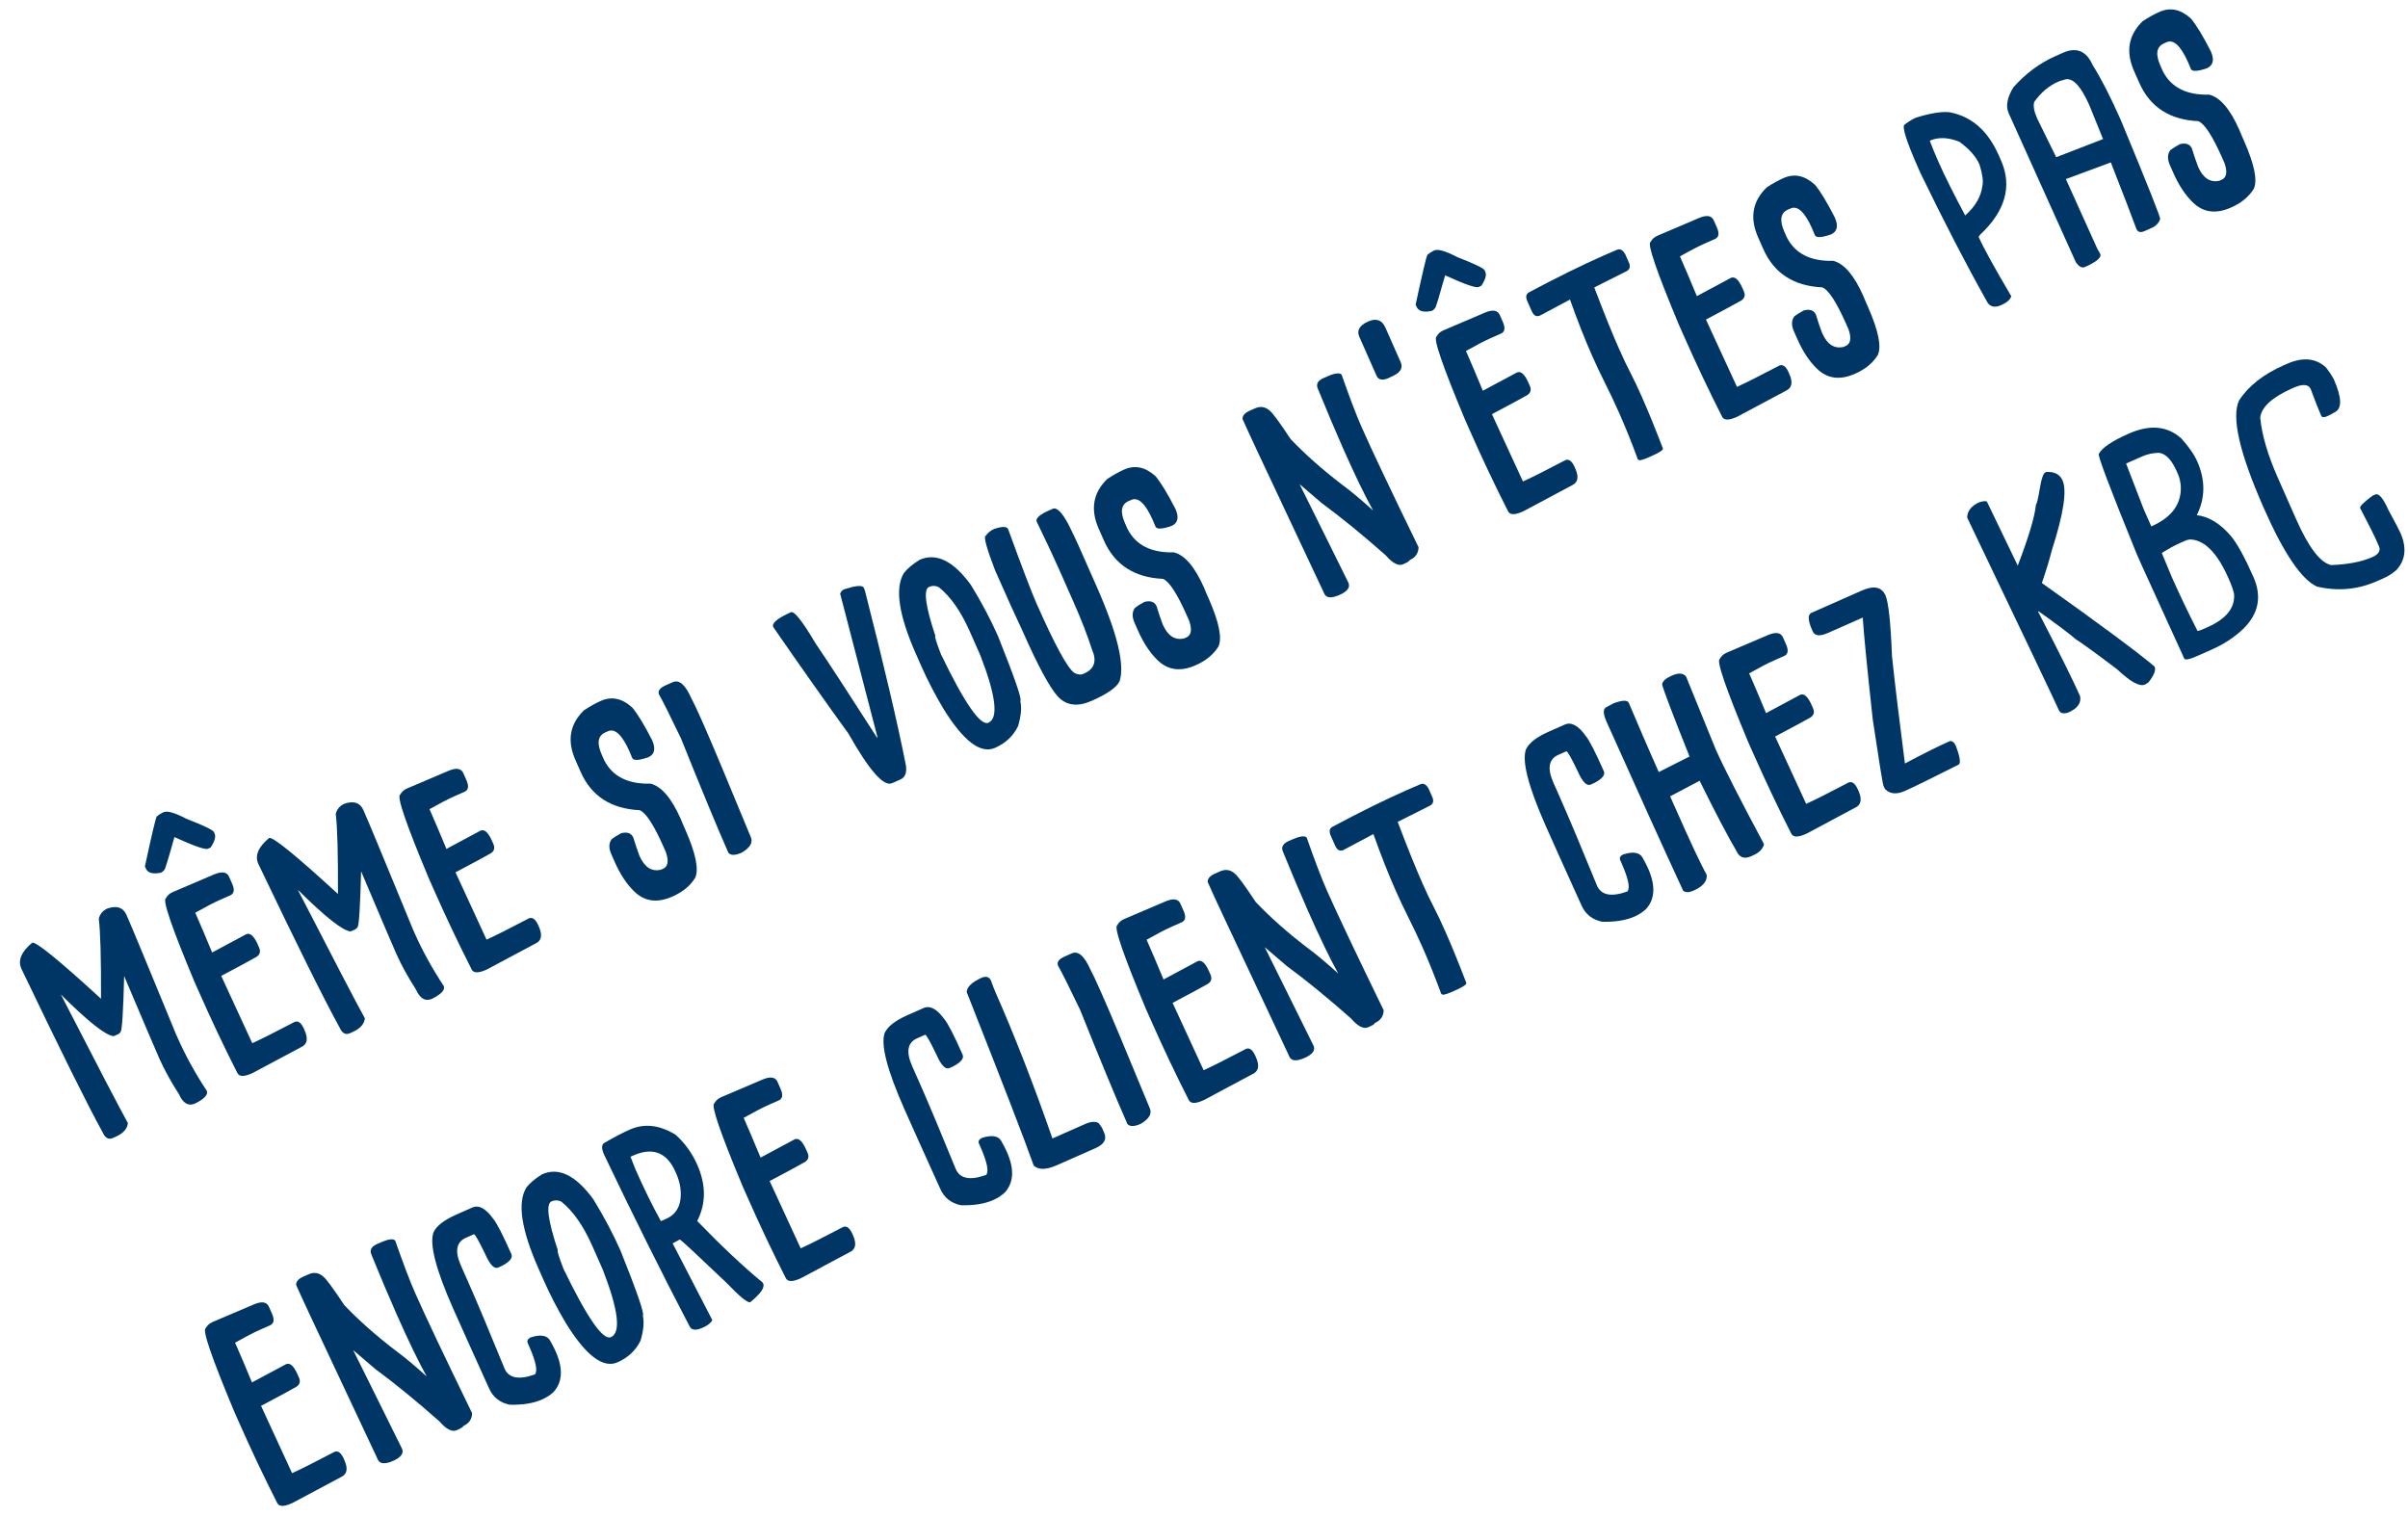<svg width="100" height="63" viewBox="0 0 100 63" fill="none" xmlns="http://www.w3.org/2000/svg">
<path d="M4.47 37.725C4.856 37.599 5.116 37.687 5.25 37.99C5.468 38.485 6.152 40.13 7.299 42.926L7.368 43.081C7.699 43.831 8.105 44.57 8.586 45.298C8.655 45.453 8.495 45.63 8.105 45.828C7.825 45.952 7.599 45.822 7.43 45.438C7.103 44.929 6.837 44.446 6.63 43.99C6.452 43.587 5.961 42.436 5.156 40.535C5.119 41.969 5.071 42.741 5.014 42.85C4.979 42.901 4.941 42.935 4.9 42.953L4.723 43.031C4.4 43.011 3.668 42.434 2.527 41.3C4.037 44.236 4.965 46.016 5.311 46.64C5.289 46.879 5.117 47.07 4.796 47.212L4.685 47.261C4.508 47.339 4.367 47.26 4.262 47.024C3.645 45.906 2.519 43.639 0.885 40.224C0.735 39.884 0.886 39.526 1.338 39.15C1.497 39.101 2.45 39.877 4.195 41.477C4.201 39.813 4.171 38.705 4.103 38.152C4.152 37.954 4.274 37.812 4.47 37.725Z" fill="#003665"/>
<path d="M7.171 37.048C7.408 36.943 7.972 36.702 8.865 36.325C9.205 36.175 9.421 36.203 9.512 36.41L9.64 36.698C9.751 36.949 9.725 37.111 9.562 37.183L9.141 37.369C8.883 37.483 8.538 37.662 8.107 37.906L8.176 38.061C8.327 38.404 8.539 38.903 8.81 39.556L10.224 38.798C10.386 38.726 10.546 38.868 10.703 39.222L10.761 39.355C10.846 39.547 10.778 39.692 10.556 39.79C10.452 39.854 9.995 40.1 9.187 40.528L10.476 43.323C10.789 43.184 11.375 42.89 12.232 42.441C12.372 42.379 12.498 42.465 12.61 42.698L12.649 42.786C12.806 43.141 12.759 43.374 12.507 43.485L10.493 44.561L10.448 44.581C10.123 44.724 9.925 44.715 9.853 44.552C9.319 43.504 8.78 42.364 8.236 41.134L8.069 40.757C7.134 38.521 6.74 37.371 6.888 37.305C6.947 37.191 7.042 37.105 7.171 37.048ZM6.753 33.749L6.797 33.729C6.948 33.662 7.262 33.753 7.739 34.002C8.465 34.285 8.847 34.47 8.884 34.555L8.914 34.621C8.971 34.751 8.915 34.943 8.745 35.199L8.634 35.248C8.524 35.297 8.065 35.138 7.258 34.771L7.248 34.748C6.995 35.655 6.854 36.115 6.824 36.128C6.778 36.184 6.733 36.221 6.689 36.241C6.349 36.312 6.138 36.255 6.057 36.07L6.018 35.981C6.296 34.693 6.459 34.002 6.506 33.91C6.597 33.835 6.679 33.781 6.753 33.749Z" fill="#003665"/>
<path d="M14.311 33.375C14.696 33.248 14.956 33.337 15.09 33.64C15.309 34.135 15.992 35.78 17.14 38.575L17.208 38.731C17.54 39.48 17.946 40.219 18.427 40.947C18.495 41.103 18.335 41.279 17.946 41.478C17.665 41.602 17.44 41.472 17.27 41.088C16.943 40.579 16.677 40.096 16.471 39.64C16.293 39.237 15.801 38.085 14.996 36.185C14.959 37.619 14.912 38.39 14.854 38.5C14.819 38.55 14.781 38.585 14.741 38.603L14.563 38.681C14.241 38.66 13.509 38.083 12.367 36.95C13.877 39.885 14.805 41.665 15.152 42.289C15.13 42.529 14.958 42.719 14.636 42.862L14.525 42.911C14.348 42.989 14.207 42.91 14.103 42.673C13.485 41.556 12.359 39.289 10.726 35.874C10.575 35.534 10.726 35.176 11.178 34.799C11.338 34.751 12.29 35.526 14.035 37.126C14.042 35.463 14.011 34.355 13.943 33.802C13.992 33.604 14.115 33.461 14.311 33.375Z" fill="#003665"/>
<path d="M16.901 32.746C17.137 32.642 17.702 32.401 18.595 32.024C18.935 31.874 19.151 31.902 19.242 32.109L19.369 32.397C19.48 32.648 19.455 32.81 19.292 32.882L18.871 33.068C18.612 33.182 18.268 33.361 17.837 33.604L17.905 33.76C18.057 34.103 18.268 34.601 18.539 35.254L19.953 34.497C20.116 34.425 20.275 34.566 20.432 34.921L20.491 35.054C20.576 35.246 20.508 35.391 20.286 35.489C20.182 35.553 19.725 35.799 18.916 36.227L20.205 39.022C20.519 38.883 21.104 38.589 21.961 38.14C22.102 38.078 22.228 38.163 22.34 38.396L22.379 38.485C22.535 38.84 22.488 39.072 22.237 39.184L20.222 40.26L20.178 40.279C19.853 40.423 19.654 40.413 19.583 40.251C19.048 39.202 18.509 38.063 17.965 36.833L17.799 36.456C16.863 34.22 16.47 33.069 16.617 33.004C16.677 32.889 16.771 32.803 16.901 32.746Z" fill="#003665"/>
<path d="M24.955 29.106C25.402 28.909 25.837 29.001 26.258 29.385C26.483 29.656 26.759 30.108 27.083 30.742C27.24 31.097 27.185 31.333 26.919 31.45C26.528 31.584 26.307 31.593 26.256 31.479C26.219 31.385 26.182 31.297 26.146 31.216C25.839 30.521 25.54 30.239 25.248 30.368L25.137 30.417C24.827 30.554 24.777 30.861 24.988 31.337L25.091 31.57C25.433 32.244 26.076 32.569 27.019 32.545C27.471 32.659 27.887 33.146 28.268 34.007C28.305 34.092 28.343 34.181 28.38 34.275L28.456 34.447C28.893 35.437 29.031 36.107 28.868 36.458C28.664 36.786 28.354 37.042 27.936 37.227L27.914 37.237C27.29 37.513 26.763 37.439 26.332 37.015C26.023 36.715 25.755 36.308 25.528 35.795L25.386 35.473C25.275 35.222 25.28 35.014 25.402 34.85C25.49 34.78 25.621 34.698 25.796 34.603C26.05 34.539 26.218 34.6 26.3 34.784C26.375 35.034 26.46 35.285 26.554 35.539C26.765 36.016 27.062 36.209 27.446 36.119L27.535 36.08C27.742 35.988 27.781 35.757 27.652 35.386L27.559 35.175C27.154 34.259 26.823 33.749 26.565 33.647C25.375 33.59 24.557 33.06 24.113 32.055L23.898 31.567C23.541 30.762 23.66 30.072 24.253 29.496C24.5 29.334 24.734 29.204 24.955 29.106Z" fill="#003665"/>
<path d="M27.65 28.458L27.938 28.331C28.204 28.213 28.461 28.435 28.709 28.997C28.802 29.167 28.927 29.43 29.084 29.785L29.28 30.228C29.569 30.882 30.202 32.395 31.18 34.766C31.278 34.988 31.152 35.203 30.802 35.41C30.533 35.529 30.348 35.531 30.249 35.416C29.797 34.393 29.141 32.811 28.282 30.669C27.828 29.721 27.524 29.114 27.371 28.846C27.305 28.699 27.398 28.569 27.65 28.458Z" fill="#003665"/>
<path d="M32.846 25.425C32.983 25.365 33.324 25.797 33.87 26.722C34.32 27.38 35.169 28.682 36.419 30.629L36.441 30.619L34.89 24.654C34.927 24.568 34.973 24.512 35.028 24.488L35.073 24.468C35.513 24.326 35.775 24.299 35.858 24.386L35.916 24.519C36.714 27.641 37.282 30.066 37.622 31.793C37.662 32.093 37.588 32.285 37.399 32.368L37.045 32.525C36.697 32.678 36.094 31.991 35.233 30.464C34.281 29.15 33.241 27.675 32.112 26.042C32.04 25.879 32.285 25.674 32.846 25.425Z" fill="#003665"/>
<path d="M38.19 23.249C38.881 22.943 39.591 23.292 40.321 24.294C40.763 25.013 41.138 25.721 41.446 26.419C42.148 28.176 42.456 29.073 42.371 29.11C42.435 29.386 42.404 29.736 42.278 30.158C42.081 30.563 41.763 30.863 41.324 31.057C40.722 31.323 40.003 30.776 39.167 29.414C38.822 28.834 38.52 28.251 38.262 27.668L38.037 27.158C37.323 25.544 37.156 24.426 37.534 23.803C37.673 23.618 37.892 23.433 38.19 23.249ZM39.078 27.175C40.062 29.212 40.719 30.159 41.048 30.013C41.473 29.825 41.361 28.894 40.714 27.22L40.273 26.223C39.902 25.384 39.472 24.771 38.982 24.382C38.848 24.318 38.714 24.315 38.581 24.374C38.341 24.48 38.428 25.157 38.843 26.404C38.806 26.421 38.884 26.677 39.078 27.175Z" fill="#003665"/>
<path d="M41.28 21.969C41.618 21.855 41.814 21.857 41.866 21.975C42.448 23.572 42.841 24.599 43.043 25.058C43.801 26.771 44.323 27.733 44.61 27.942C44.751 28.021 44.88 28.034 44.998 27.982L45.02 27.972C45.449 27.783 45.559 27.452 45.35 26.979C45.162 26.395 44.908 25.739 44.586 25.011L43.988 23.659C43.763 23.15 43.451 22.484 43.052 21.662C43.002 21.548 43.135 21.409 43.452 21.247L43.718 21.13C43.891 21.053 44.119 21.288 44.4 21.835C44.572 22.183 44.703 22.46 44.795 22.667L45.539 24.351C46.403 26.305 46.721 27.622 46.491 28.302C46.36 28.555 45.975 28.822 45.336 29.105C44.752 29.363 44.285 29.304 43.934 28.93C43.595 28.563 43.103 27.65 42.458 26.191C42.201 25.651 41.825 24.819 41.328 23.696C40.974 22.775 40.842 22.295 40.93 22.256C41.027 22.125 41.144 22.029 41.28 21.969Z" fill="#003665"/>
<path d="M46.686 19.499C47.133 19.302 47.567 19.395 47.989 19.778C48.215 20.049 48.489 20.502 48.814 21.135C48.971 21.49 48.916 21.726 48.65 21.844C48.259 21.977 48.038 21.986 47.987 21.872C47.95 21.778 47.913 21.69 47.877 21.609C47.57 20.915 47.271 20.632 46.979 20.761L46.868 20.81C46.558 20.947 46.508 21.254 46.719 21.73L46.822 21.963C47.164 22.637 47.807 22.963 48.75 22.939C49.202 23.052 49.618 23.54 49.999 24.4C50.036 24.485 50.074 24.575 50.111 24.669L50.187 24.84C50.624 25.83 50.762 26.5 50.599 26.851C50.395 27.179 50.084 27.436 49.667 27.62L49.645 27.63C49.021 27.906 48.493 27.832 48.063 27.409C47.754 27.108 47.486 26.701 47.259 26.188L47.117 25.866C47.006 25.615 47.011 25.408 47.133 25.243C47.221 25.173 47.352 25.091 47.527 24.996C47.781 24.932 47.949 24.993 48.031 25.177C48.106 25.427 48.191 25.679 48.285 25.933C48.496 26.409 48.793 26.602 49.177 26.512L49.266 26.473C49.473 26.381 49.512 26.15 49.383 25.779L49.29 25.568C48.885 24.652 48.554 24.143 48.296 24.04C47.106 23.984 46.288 23.453 45.844 22.448L45.629 21.961C45.273 21.155 45.391 20.465 45.984 19.889C46.231 19.727 46.465 19.597 46.686 19.499Z" fill="#003665"/>
<path d="M51.899 17.056L52.12 16.958C52.346 16.858 52.55 16.892 52.734 17.058C52.858 17.157 53.146 17.551 53.6 18.238C54.208 18.874 54.913 19.499 55.714 20.112C56.086 20.384 56.523 20.748 57.023 21.202C56.675 20.574 56.258 19.71 55.771 18.609C55.453 17.889 55.106 17.069 54.73 16.149C54.645 15.957 54.721 15.808 54.957 15.704L55.112 15.635C55.426 15.496 55.627 15.47 55.713 15.555C56.055 16.53 56.332 17.255 56.543 17.732C56.966 18.689 57.755 20.353 58.91 22.726C58.905 22.976 58.781 23.154 58.537 23.262C58.55 23.291 58.468 23.345 58.291 23.424L58.268 23.434C58.076 23.518 57.836 23.395 57.548 23.063C56.585 22.213 55.701 21.491 54.895 20.898L53.97 20.108L54.94 22.063L55.997 24.199C56.082 24.391 55.958 24.561 55.626 24.708C55.286 24.858 55.074 24.837 54.989 24.645L54.94 24.534L52.279 18.875C51.985 18.25 51.759 17.758 51.6 17.4C51.596 17.26 51.696 17.146 51.899 17.056Z" fill="#003665"/>
<path d="M56.818 13.351C57.154 13.202 57.393 13.287 57.533 13.605L58.165 15.034C58.268 15.267 58.172 15.455 57.878 15.598L57.659 15.702C57.411 15.811 57.247 15.78 57.167 15.608L56.452 13.99C56.334 13.724 56.456 13.511 56.818 13.351Z" fill="#003665"/>
<path d="M59.942 13.719C60.178 13.614 60.743 13.373 61.636 12.996C61.976 12.846 62.191 12.874 62.283 13.081L62.41 13.369C62.521 13.621 62.495 13.782 62.333 13.854L61.912 14.04C61.653 14.154 61.308 14.333 60.877 14.577L60.946 14.732C61.098 15.076 61.309 15.574 61.58 16.227L62.994 15.469C63.157 15.398 63.316 15.539 63.473 15.893L63.532 16.026C63.617 16.218 63.548 16.363 63.327 16.462C63.222 16.525 62.766 16.771 61.957 17.199L63.246 19.994C63.56 19.856 64.145 19.562 65.002 19.112C65.142 19.05 65.268 19.136 65.38 19.369L65.419 19.457C65.576 19.812 65.529 20.045 65.278 20.156L63.263 21.232L63.219 21.252C62.894 21.395 62.695 21.386 62.623 21.224C62.089 20.175 61.55 19.035 61.006 17.805L60.84 17.428C59.904 15.193 59.51 14.042 59.658 13.977C59.718 13.862 59.812 13.776 59.942 13.719ZM59.523 10.42L59.567 10.4C59.719 10.333 60.033 10.424 60.509 10.673C61.235 10.957 61.617 11.141 61.655 11.226L61.684 11.293C61.741 11.422 61.685 11.614 61.516 11.87L61.405 11.919C61.294 11.969 60.835 11.809 60.028 11.442L60.018 11.42C59.765 12.326 59.624 12.786 59.595 12.799C59.549 12.855 59.504 12.893 59.459 12.912C59.12 12.983 58.909 12.926 58.827 12.741L58.788 12.652C59.066 11.364 59.229 10.674 59.277 10.582C59.367 10.507 59.449 10.453 59.523 10.42Z" fill="#003665"/>
<path d="M67.147 10.375C67.276 10.318 67.391 10.377 67.491 10.554L67.655 10.925C67.716 11.092 67.672 11.209 67.525 11.274L66.207 11.936C66.609 12.995 66.949 13.838 67.227 14.466C67.4 14.857 67.558 15.191 67.703 15.468C67.85 15.751 68.012 16.093 68.188 16.491C68.448 17.079 68.737 17.788 69.056 18.618C69.08 18.683 68.935 18.784 68.621 18.923L68.377 19.031C68.189 19.105 68.081 19.129 68.051 19.102C68.028 19.09 68.012 19.073 68.002 19.051C67.997 19.04 67.995 19.03 67.995 19.021C67.757 18.371 67.506 17.749 67.243 17.154C67.05 16.719 66.848 16.291 66.636 15.873C66.453 15.508 66.275 15.13 66.102 14.738C65.816 14.091 65.515 13.326 65.199 12.441L63.955 13.104C63.807 13.169 63.693 13.109 63.611 12.925L63.427 12.509C63.351 12.335 63.372 12.213 63.491 12.143C64.645 11.527 65.68 11.017 66.596 10.612C66.788 10.527 66.972 10.448 67.147 10.375Z" fill="#003665"/>
<path d="M68.829 9.79C69.066 9.685 69.63 9.445 70.523 9.067C70.863 8.917 71.079 8.945 71.17 9.152L71.297 9.44C71.409 9.692 71.383 9.853 71.22 9.925L70.799 10.111C70.541 10.226 70.196 10.404 69.765 10.648L69.833 10.803C69.985 11.147 70.197 11.645 70.468 12.298L71.881 11.54C72.044 11.469 72.204 11.61 72.36 11.964L72.419 12.098C72.504 12.29 72.436 12.435 72.214 12.533C72.11 12.596 71.653 12.842 70.845 13.271L72.133 16.066C72.447 15.927 73.033 15.633 73.889 15.183C74.03 15.121 74.156 15.207 74.268 15.44L74.307 15.529C74.464 15.883 74.416 16.116 74.165 16.227L72.15 17.303L72.106 17.323C71.781 17.466 71.583 17.457 71.511 17.295C70.977 16.246 70.438 15.106 69.894 13.876L69.727 13.499C68.792 11.264 68.398 10.113 68.546 10.048C68.605 9.933 68.7 9.847 68.829 9.79Z" fill="#003665"/>
<path d="M74.069 7.394C74.516 7.196 74.95 7.289 75.371 7.673C75.597 7.944 75.872 8.396 76.196 9.03C76.353 9.385 76.299 9.621 76.033 9.738C75.641 9.872 75.42 9.881 75.37 9.767C75.332 9.673 75.296 9.585 75.26 9.504C74.953 8.809 74.653 8.527 74.362 8.656L74.251 8.704C73.941 8.842 73.891 9.149 74.101 9.625L74.204 9.858C74.547 10.532 75.189 10.857 76.133 10.833C76.585 10.947 77.001 11.434 77.381 12.295C77.419 12.38 77.456 12.469 77.493 12.563L77.569 12.735C78.007 13.725 78.144 14.395 77.981 14.745C77.778 15.074 77.467 15.33 77.05 15.515L77.028 15.525C76.403 15.801 75.876 15.727 75.446 15.303C75.136 15.003 74.868 14.596 74.641 14.082L74.499 13.761C74.388 13.51 74.394 13.302 74.515 13.138C74.603 13.068 74.735 12.986 74.909 12.891C75.164 12.827 75.332 12.887 75.413 13.072C75.488 13.322 75.573 13.573 75.668 13.827C75.879 14.304 76.176 14.497 76.56 14.407L76.648 14.368C76.855 14.276 76.894 14.045 76.765 13.673L76.672 13.463C76.267 12.547 75.936 12.037 75.679 11.935C74.488 11.878 73.671 11.348 73.227 10.343L73.011 9.855C72.655 9.05 72.774 8.36 73.367 7.784C73.613 7.622 73.847 7.492 74.069 7.394Z" fill="#003665"/>
<path d="M79.558 4.888C80.164 4.7 80.634 4.624 80.968 4.662C81.875 4.835 82.552 5.428 83 6.44L83.098 6.661C83.57 7.729 83.282 8.757 82.235 9.745C82.186 9.793 82.166 9.829 82.176 9.851C82.372 10.294 82.822 11.111 83.525 12.302C83.481 12.444 83.342 12.568 83.106 12.672C82.81 12.803 82.603 12.735 82.486 12.469C81.664 11.009 80.753 9.248 79.753 7.186L79.674 7.009C79.159 5.842 78.967 5.229 79.1 5.17C79.28 5.037 79.433 4.943 79.558 4.888ZM80.139 5.843C80.268 6.175 80.367 6.418 80.436 6.573L80.509 6.739C80.757 7.301 81.125 8.037 81.611 8.948C82.03 8.577 82.269 8.167 82.326 7.718C82.37 7.526 82.329 7.231 82.205 6.831C82.06 6.502 81.782 6.188 81.371 5.888C80.905 5.701 80.494 5.686 80.139 5.843Z" fill="#003665"/>
<path d="M85.362 2.329L85.672 2.192C86.234 1.943 86.645 2.115 86.906 2.706C87.256 3.258 87.643 4.014 88.068 4.974C89.201 7.706 89.746 9.081 89.706 9.099C89.651 9.264 89.529 9.389 89.341 9.472L89.053 9.599C88.89 9.671 88.78 9.64 88.721 9.508C88.563 9.07 88.209 8.149 87.659 6.745L85.792 7.437C85.926 7.74 86.358 8.697 87.088 10.309C87.16 10.432 87.203 10.51 87.218 10.543C87.283 10.691 87.072 10.872 86.585 11.088C86.459 11.143 86.332 11.076 86.204 10.885L83.416 4.699C83.288 4.411 83.352 4.056 83.607 3.634C84.116 3.056 84.701 2.621 85.362 2.329ZM84.599 4.918C85.11 5.955 85.374 6.492 85.39 6.529L87.336 5.775L86.772 4.381C86.394 3.524 86.034 3.171 85.695 3.321C85.61 3.34 85.533 3.366 85.463 3.397C85.086 3.563 84.758 3.841 84.48 4.229C84.428 4.393 84.468 4.623 84.599 4.918Z" fill="#003665"/>
<path d="M89.683 0.491C90.13 0.294 90.564 0.387 90.985 0.77C91.211 1.041 91.486 1.494 91.81 2.127C91.967 2.482 91.912 2.718 91.647 2.836C91.255 2.969 91.034 2.978 90.983 2.864C90.946 2.77 90.91 2.682 90.874 2.601C90.567 1.907 90.267 1.624 89.976 1.753L89.865 1.802C89.555 1.939 89.505 2.246 89.715 2.722L89.818 2.955C90.16 3.63 90.803 3.955 91.746 3.931C92.199 4.044 92.615 4.532 92.995 5.392C93.033 5.477 93.07 5.567 93.107 5.661L93.183 5.832C93.621 6.822 93.758 7.493 93.595 7.843C93.391 8.171 93.081 8.428 92.664 8.612L92.641 8.622C92.017 8.898 91.49 8.824 91.06 8.401C90.75 8.1 90.482 7.693 90.255 7.18L90.113 6.859C90.002 6.607 90.007 6.4 90.129 6.235C90.218 6.166 90.349 6.083 90.523 5.988C90.778 5.924 90.946 5.985 91.027 6.17C91.102 6.419 91.187 6.671 91.282 6.925C91.492 7.401 91.79 7.594 92.174 7.504L92.262 7.465C92.469 7.374 92.508 7.142 92.379 6.771L92.286 6.56C91.881 5.644 91.55 5.135 91.293 5.032C90.102 4.976 89.285 4.445 88.841 3.44L88.625 2.953C88.269 2.147 88.388 1.457 88.981 0.881C89.227 0.719 89.461 0.589 89.683 0.491Z" fill="#003665"/>
<path d="M8.825 54.903C9.062 54.799 9.627 54.558 10.52 54.181C10.86 54.031 11.075 54.059 11.167 54.266L11.294 54.554C11.405 54.805 11.379 54.967 11.217 55.038L10.796 55.225C10.537 55.339 10.192 55.518 9.761 55.761L9.83 55.917C9.982 56.26 10.193 56.758 10.464 57.411L11.878 56.654C12.04 56.582 12.2 56.723 12.357 57.078L12.416 57.211C12.501 57.403 12.432 57.548 12.21 57.646C12.106 57.71 11.65 57.956 10.841 58.384L12.13 61.179C12.444 61.04 13.029 60.746 13.886 60.297C14.026 60.235 14.152 60.32 14.264 60.553L14.303 60.642C14.46 60.997 14.413 61.23 14.162 61.341L12.147 62.417L12.103 62.436C11.777 62.58 11.579 62.571 11.507 62.408C10.973 61.359 10.434 60.22 9.89 58.99L9.724 58.613C8.788 56.377 8.394 55.227 8.542 55.161C8.602 55.047 8.696 54.961 8.825 54.903Z" fill="#003665"/>
<path d="M12.595 53.018L12.817 52.92C13.042 52.821 13.247 52.854 13.431 53.02C13.554 53.12 13.843 53.513 14.297 54.2C14.905 54.837 15.61 55.461 16.41 56.074C16.783 56.347 17.219 56.71 17.72 57.164C17.372 56.537 16.955 55.672 16.468 54.572C16.15 53.851 15.803 53.031 15.427 52.111C15.342 51.919 15.418 51.771 15.654 51.666L15.809 51.597C16.123 51.459 16.323 51.432 16.41 51.517C16.752 52.492 17.029 53.218 17.239 53.694C17.662 54.651 18.451 56.316 19.606 58.688C19.602 58.938 19.477 59.116 19.234 59.224C19.247 59.254 19.165 59.308 18.987 59.386L18.965 59.396C18.773 59.481 18.533 59.357 18.245 59.025C17.282 58.175 16.398 57.453 15.592 56.86L14.667 56.07L15.637 58.026L16.694 60.161C16.779 60.354 16.655 60.523 16.323 60.67C15.983 60.82 15.77 60.799 15.685 60.607L15.636 60.496L12.976 54.837C12.682 54.212 12.456 53.72 12.297 53.362C12.293 53.223 12.392 53.108 12.595 53.018Z" fill="#003665"/>
<path d="M18.948 50.442L19.613 50.148C19.882 50.029 20.172 50.183 20.48 50.612C20.629 50.789 20.881 51.278 21.235 52.08C21.304 52.235 21.173 52.399 20.843 52.571L20.688 52.64C20.525 52.712 20.346 52.526 20.15 52.083C19.877 51.515 19.72 51.24 19.679 51.258L19.347 51.405C18.948 51.581 18.879 51.965 19.14 52.556L19.444 53.243C19.817 54.085 20.32 55.284 20.955 56.84C21.13 57.236 21.549 57.315 22.213 57.079C22.336 56.937 22.256 56.548 21.976 55.912L21.917 55.779C21.876 55.687 21.912 55.609 22.026 55.546C22.472 55.397 22.755 55.458 22.874 55.727C22.953 55.865 23.02 55.998 23.078 56.127C23.391 56.837 23.361 57.398 22.987 57.81C22.852 57.936 22.693 58.039 22.508 58.121C22.154 58.278 21.706 58.35 21.166 58.337C20.758 58.252 20.472 58.025 20.309 57.656C19.566 56.015 19.069 54.91 18.817 54.341C18.1 52.72 17.828 51.665 18.002 51.178C18.126 50.911 18.442 50.666 18.948 50.442Z" fill="#003665"/>
<path d="M22.513 48.767C23.203 48.461 23.914 48.809 24.644 49.812C25.085 50.53 25.46 51.239 25.769 51.937C26.47 53.694 26.779 54.59 26.694 54.628C26.758 54.904 26.727 55.254 26.6 55.676C26.404 56.081 26.086 56.38 25.646 56.575C25.044 56.841 24.325 56.293 23.489 54.932C23.145 54.351 22.843 53.769 22.585 53.186L22.36 52.676C21.646 51.062 21.479 49.943 21.857 49.321C21.996 49.136 22.215 48.951 22.513 48.767ZM23.4 52.693C24.385 54.73 25.042 55.676 25.37 55.531C25.795 55.343 25.684 54.412 25.037 52.738L24.596 51.74C24.225 50.902 23.795 50.288 23.305 49.9C23.171 49.836 23.037 49.833 22.904 49.892C22.664 49.998 22.751 50.675 23.166 51.922C23.129 51.938 23.207 52.195 23.4 52.693Z" fill="#003665"/>
<path d="M26.162 46.908C26.76 46.644 27.393 46.717 28.061 47.128C28.444 47.476 28.743 47.891 28.957 48.375C29.324 49.206 29.323 49.984 28.954 50.708C29.947 51.735 30.854 52.588 31.675 53.267L31.695 53.311C31.765 53.47 31.587 53.726 31.16 54.078C31.056 54.123 30.725 53.855 30.167 53.271C28.948 52.11 28.303 51.512 28.235 51.476L28.212 51.486C28.205 51.489 28.112 51.539 27.934 51.636L29.584 54.828C29.513 54.947 29.389 55.046 29.211 55.124L29.167 55.144C28.886 55.268 28.707 55.242 28.628 55.064C27.471 52.847 26.289 50.473 25.082 47.942C24.965 47.676 24.98 47.51 25.128 47.445C25.525 47.216 25.87 47.037 26.162 46.908ZM26.184 48.038C26.289 48.314 26.357 48.487 26.387 48.557C26.757 49.392 27.11 50.11 27.446 50.712L27.668 50.614C28.144 50.403 28.339 49.964 28.251 49.296C28.22 49.107 28.164 48.92 28.082 48.735L28.053 48.669C27.694 47.856 27.108 47.629 26.295 47.989L26.184 48.038Z" fill="#003665"/>
<path d="M29.947 45.566C30.183 45.462 30.748 45.221 31.641 44.844C31.981 44.693 32.197 44.722 32.288 44.928L32.415 45.217C32.526 45.468 32.501 45.629 32.338 45.701L31.917 45.887C31.659 46.002 31.314 46.181 30.883 46.424L30.951 46.579C31.103 46.923 31.314 47.421 31.585 48.074L32.999 47.316C33.162 47.245 33.322 47.386 33.478 47.741L33.537 47.874C33.622 48.066 33.554 48.211 33.332 48.309C33.228 48.373 32.771 48.618 31.962 49.047L33.251 51.842C33.565 51.703 34.151 51.409 35.007 50.959C35.148 50.897 35.274 50.983 35.386 51.216L35.425 51.305C35.581 51.659 35.534 51.892 35.283 52.003L33.268 53.079L33.224 53.099C32.899 53.243 32.7 53.233 32.629 53.071C32.094 52.022 31.555 50.883 31.012 49.652L30.845 49.276C29.91 47.04 29.516 45.889 29.663 45.824C29.723 45.709 29.818 45.623 29.947 45.566Z" fill="#003665"/>
<path d="M37.687 42.158L38.352 41.864C38.621 41.745 38.91 41.899 39.219 42.328C39.368 42.505 39.62 42.994 39.974 43.796C40.043 43.951 39.912 44.115 39.582 44.287L39.427 44.356C39.264 44.428 39.085 44.242 38.889 43.799C38.616 43.231 38.459 42.956 38.418 42.974L38.086 43.12C37.687 43.297 37.618 43.681 37.879 44.272L38.183 44.959C38.555 45.801 39.059 47 39.694 48.556C39.869 48.952 40.288 49.031 40.952 48.795C41.075 48.653 40.995 48.264 40.715 47.628L40.656 47.495C40.615 47.403 40.651 47.325 40.764 47.262C41.211 47.113 41.494 47.173 41.613 47.443C41.691 47.581 41.759 47.714 41.816 47.843C42.13 48.553 42.1 49.113 41.726 49.526C41.591 49.652 41.432 49.755 41.247 49.837C40.893 49.994 40.445 50.066 39.905 50.053C39.497 49.968 39.211 49.741 39.048 49.372C38.305 47.731 37.807 46.626 37.556 46.057C36.839 44.436 36.567 43.381 36.74 42.894C36.865 42.627 37.181 42.381 37.687 42.158Z" fill="#003665"/>
<path d="M40.802 40.589C40.972 40.535 41.09 40.581 41.153 40.724C41.236 40.953 41.298 41.111 41.337 41.2C42.13 42.995 42.92 45.022 43.706 47.279L45.036 46.691C45.298 46.575 45.495 46.559 45.624 46.643C45.706 46.748 45.754 46.816 45.767 46.845L45.855 47.045C45.972 47.311 45.854 47.522 45.499 47.679L43.881 48.394C43.453 48.584 43.138 48.59 42.937 48.414L42.907 48.348C42.566 47.377 41.645 44.993 40.144 41.197C40.154 40.981 40.373 40.778 40.802 40.589Z" fill="#003665"/>
<path d="M44.22 39.72L44.508 39.593C44.774 39.475 45.031 39.697 45.279 40.258C45.372 40.429 45.497 40.692 45.654 41.047L45.85 41.49C46.139 42.144 46.772 43.656 47.75 46.028C47.848 46.25 47.722 46.464 47.373 46.672C47.103 46.791 46.918 46.793 46.819 46.678C46.367 45.655 45.711 44.072 44.852 41.931C44.398 40.983 44.094 40.376 43.941 40.108C43.876 39.96 43.968 39.831 44.22 39.72Z" fill="#003665"/>
<path d="M46.68 38.169C46.916 38.064 47.481 37.823 48.374 37.446C48.714 37.296 48.93 37.324 49.021 37.531L49.149 37.819C49.26 38.07 49.234 38.232 49.071 38.304L48.65 38.49C48.392 38.604 48.047 38.783 47.616 39.027L47.684 39.182C47.836 39.525 48.048 40.024 48.319 40.677L49.732 39.919C49.895 39.847 50.055 39.989 50.211 40.343L50.27 40.476C50.355 40.668 50.287 40.813 50.065 40.911C49.961 40.975 49.504 41.221 48.696 41.649L49.984 44.444C50.298 44.306 50.884 44.011 51.74 43.562C51.881 43.5 52.007 43.586 52.119 43.819L52.158 43.907C52.315 44.262 52.267 44.495 52.016 44.606L50.002 45.682L49.957 45.702C49.632 45.845 49.434 45.836 49.362 45.673C48.828 44.624 48.288 43.485 47.745 42.255L47.578 41.878C46.643 39.642 46.249 38.492 46.397 38.426C46.456 38.312 46.551 38.226 46.68 38.169Z" fill="#003665"/>
<path d="M50.45 36.283L50.672 36.185C50.897 36.086 51.102 36.119 51.285 36.285C51.409 36.385 51.698 36.778 52.152 37.465C52.76 38.102 53.464 38.726 54.265 39.339C54.637 39.612 55.074 39.975 55.575 40.429C55.227 39.802 54.809 38.938 54.323 37.837C54.004 37.117 53.657 36.296 53.281 35.376C53.196 35.184 53.272 35.036 53.509 34.931L53.664 34.863C53.978 34.724 54.178 34.697 54.264 34.783C54.607 35.757 54.883 36.483 55.094 36.959C55.517 37.916 56.306 39.581 57.461 41.954C57.456 42.203 57.332 42.382 57.088 42.489C57.101 42.519 57.019 42.573 56.842 42.651L56.82 42.661C56.628 42.746 56.388 42.623 56.1 42.291C55.136 41.44 54.252 40.718 53.447 40.125L52.521 39.335L53.492 41.291L54.549 43.427C54.633 43.619 54.51 43.788 54.177 43.935C53.837 44.086 53.625 44.065 53.54 43.873L53.491 43.762L50.83 38.102C50.536 37.477 50.31 36.986 50.152 36.627C50.148 36.488 50.247 36.373 50.45 36.283Z" fill="#003665"/>
<path d="M58.983 32.571C59.112 32.514 59.227 32.573 59.327 32.75L59.491 33.121C59.552 33.289 59.508 33.405 59.361 33.47L58.044 34.132C58.445 35.191 58.785 36.034 59.063 36.662C59.236 37.054 59.394 37.388 59.539 37.664C59.686 37.947 59.848 38.289 60.024 38.688C60.284 39.275 60.573 39.984 60.892 40.815C60.916 40.879 60.771 40.981 60.457 41.119L60.213 41.227C60.025 41.301 59.916 41.325 59.887 41.298C59.864 41.287 59.848 41.27 59.838 41.247C59.833 41.236 59.831 41.226 59.831 41.217C59.593 40.568 59.342 39.946 59.079 39.351C58.886 38.915 58.684 38.488 58.472 38.069C58.289 37.704 58.111 37.326 57.938 36.934C57.652 36.288 57.351 35.522 57.035 34.638L55.791 35.3C55.643 35.365 55.529 35.306 55.447 35.121L55.263 34.705C55.187 34.532 55.208 34.41 55.327 34.34C56.481 33.723 57.516 33.213 58.432 32.808C58.624 32.723 58.807 32.644 58.983 32.571Z" fill="#003665"/>
<path d="M64.316 30.386L64.981 30.092C65.25 29.972 65.54 30.127 65.848 30.556C65.997 30.733 66.249 31.222 66.603 32.024C66.672 32.179 66.541 32.343 66.211 32.515L66.056 32.584C65.893 32.656 65.714 32.47 65.518 32.026C65.245 31.458 65.088 31.183 65.047 31.201L64.715 31.348C64.316 31.525 64.247 31.908 64.508 32.499L64.812 33.186C65.184 34.029 65.688 35.228 66.323 36.784C66.498 37.179 66.917 37.259 67.581 37.023C67.704 36.88 67.624 36.491 67.344 35.856L67.285 35.723C67.244 35.631 67.28 35.553 67.394 35.49C67.84 35.341 68.123 35.401 68.242 35.671C68.32 35.808 68.388 35.942 68.445 36.071C68.759 36.78 68.729 37.341 68.355 37.754C68.22 37.88 68.061 37.983 67.876 38.065C67.522 38.221 67.074 38.293 66.534 38.28C66.126 38.196 65.84 37.969 65.677 37.6C64.934 35.959 64.436 34.854 64.185 34.285C63.468 32.663 63.196 31.609 63.37 31.122C63.494 30.855 63.81 30.609 64.316 30.386Z" fill="#003665"/>
<path d="M69.444 28.052C69.703 27.938 69.894 27.951 70.017 28.09L71.251 31.121C71.572 31.845 72.24 33.157 73.256 35.057C73.211 35.254 73.059 35.409 72.8 35.524L72.712 35.563C72.431 35.687 72.228 35.609 72.104 35.328C71.756 34.74 71.249 33.772 70.582 32.424L69.358 33.071L69.525 33.448C70.209 34.996 70.659 35.954 70.874 36.322C70.909 36.589 70.725 36.812 70.322 36.99C70.141 37.07 70 37.071 69.899 36.992C69.105 35.276 68.044 32.937 66.717 29.973C66.567 29.633 66.565 29.431 66.713 29.366L67.013 29.206C67.378 29.072 67.588 29.067 67.643 29.193C68.058 30.171 68.374 30.905 68.591 31.397L68.885 32.062L70.163 31.417C69.455 29.646 69.076 28.648 69.025 28.423C69.042 28.292 69.167 28.175 69.4 28.072L69.444 28.052Z" fill="#003665"/>
<path d="M71.702 27.107C71.939 27.002 72.503 26.762 73.396 26.384C73.736 26.234 73.952 26.262 74.043 26.469L74.171 26.757C74.282 27.009 74.256 27.17 74.094 27.242L73.672 27.428C73.414 27.542 73.069 27.721 72.638 27.965L72.707 28.12C72.858 28.464 73.07 28.962 73.341 29.615L74.755 28.857C74.917 28.785 75.077 28.927 75.234 29.281L75.292 29.414C75.377 29.607 75.309 29.752 75.087 29.849C74.983 29.913 74.526 30.159 73.718 30.587L75.007 33.383C75.32 33.244 75.906 32.95 76.763 32.5C76.903 32.438 77.029 32.524 77.141 32.757L77.18 32.846C77.337 33.2 77.29 33.433 77.038 33.544L75.024 34.62L74.979 34.64C74.654 34.783 74.456 34.774 74.384 34.611C73.85 33.563 73.311 32.423 72.767 31.193L72.6 30.817C71.665 28.581 71.271 27.43 71.419 27.365C71.478 27.25 71.573 27.164 71.702 27.107Z" fill="#003665"/>
<path d="M75.228 25.449L77.312 24.528C77.814 24.306 78.144 24.372 78.3 24.727C78.426 25.011 78.516 25.854 78.571 27.256C78.701 28.47 78.88 29.954 79.108 31.708C79.862 31.305 80.484 30.994 80.975 30.777C81.077 30.767 81.157 30.829 81.216 30.962L81.226 30.984C81.402 31.454 81.437 31.712 81.33 31.759C80.167 32.344 79.426 32.707 79.109 32.847C78.757 33.003 78.48 32.975 78.277 32.765L78.218 32.632C78.184 32.554 78.036 31.639 77.773 29.887C77.546 27.815 77.407 26.402 77.356 25.647L75.915 26.284C75.576 26.434 75.363 26.413 75.278 26.221L75.259 26.177C75.076 25.763 75.066 25.521 75.228 25.449Z" fill="#003665"/>
<path d="M84.982 19.6C85.32 19.583 85.544 19.701 85.655 19.952C85.842 20.377 85.696 21.338 85.214 22.836C85.114 23.229 84.975 23.688 84.796 24.213C87.191 25.914 88.751 27.07 89.476 27.681C89.54 27.826 89.455 28.044 89.222 28.337L89.099 28.418L89.071 28.43C88.853 28.526 88.471 28.315 87.924 27.798C87.062 27.146 86.49 26.73 86.207 26.55C85.936 26.317 85.42 25.928 84.659 25.386L84.637 25.396L84.647 25.418C85.525 27.114 86.103 28.278 86.382 28.91C86.441 29.193 86.279 29.419 85.895 29.589C85.691 29.657 85.559 29.625 85.501 29.492C85.344 29.137 84.074 26.47 81.692 21.492C81.702 21.214 81.871 21.002 82.2 20.857C82.391 20.799 82.498 20.797 82.523 20.853L83.794 23.49C84.251 22.295 84.502 21.45 84.549 20.957C84.587 20.932 84.643 20.69 84.719 20.233C84.784 19.86 84.857 19.655 84.938 19.619L84.982 19.6Z" fill="#003665"/>
<path d="M88.405 18.007C89.28 17.62 90.008 17.687 90.587 18.209C90.9 18.556 91.12 18.874 91.247 19.162C91.591 19.941 91.585 20.686 91.228 21.396C91.724 21.45 92.195 21.737 92.641 22.255C92.899 22.56 93.212 23.128 93.58 23.959C93.936 24.765 93.801 25.478 93.174 26.099C92.81 26.454 92.366 26.748 91.842 26.98L91.265 27.235C90.926 27.385 90.739 27.423 90.707 27.349L90.628 27.172C89.609 24.947 89.046 23.712 88.938 23.468L88.732 23.003C87.618 20.263 87.094 18.878 87.161 18.849C87.292 18.596 87.707 18.316 88.405 18.007ZM88.292 19.25L89.026 21.151L89.34 21.86L89.362 21.85C90.219 21.471 90.618 20.897 90.561 20.128C90.535 19.949 90.499 19.806 90.451 19.699L90.392 19.566C90.183 19.093 89.939 18.84 89.658 18.805C89.408 18.809 89.175 18.859 88.957 18.956L88.292 19.25ZM89.775 22.965C89.984 23.478 90.121 23.806 90.184 23.95C90.501 24.667 90.86 25.418 91.26 26.204L91.425 26.157L91.669 26.049C92.456 25.702 92.825 25.238 92.776 24.659C92.734 24.483 92.667 24.292 92.576 24.085L92.537 23.997C92.084 22.974 91.567 22.443 90.985 22.404C90.912 22.401 90.825 22.422 90.721 22.468L90.566 22.536C90.315 22.647 90.051 22.79 89.775 22.965Z" fill="#003665"/>
<path d="M94.835 15.171L94.968 15.113C95.633 14.819 96.176 14.87 96.599 15.266C96.72 15.42 96.824 15.577 96.913 15.737C97.259 16.52 97.269 16.983 96.944 17.127C96.859 17.182 96.758 17.235 96.644 17.286C96.511 17.345 96.428 17.337 96.395 17.264C96.284 17.012 96.139 16.644 95.96 16.158C95.868 15.951 95.623 15.936 95.224 16.112C94.36 16.494 93.906 16.907 93.863 17.349C93.933 18.065 94.175 18.894 94.592 19.836L95.356 21.565C95.872 22.732 96.355 23.366 96.806 23.467C97.505 23.441 98.068 23.333 98.492 23.146L98.603 23.097C98.799 22.979 98.863 22.845 98.796 22.694L98.629 22.317C98.584 22.213 98.379 21.809 98.014 21.105C97.983 21.035 98.154 20.862 98.527 20.587L98.638 20.538C98.785 20.473 98.967 20.684 99.183 21.171C99.474 21.709 99.639 22.025 99.68 22.117C99.955 22.738 99.901 23.256 99.52 23.672C99.354 23.816 99.182 23.927 99.005 24.005L98.717 24.133C97.915 24.487 97.083 24.563 96.221 24.361C95.581 24.071 94.847 22.991 94.021 21.122C93.002 18.817 92.657 17.318 92.987 16.624C93.38 16.026 93.996 15.542 94.835 15.171Z" fill="#003665"/>
</svg>
